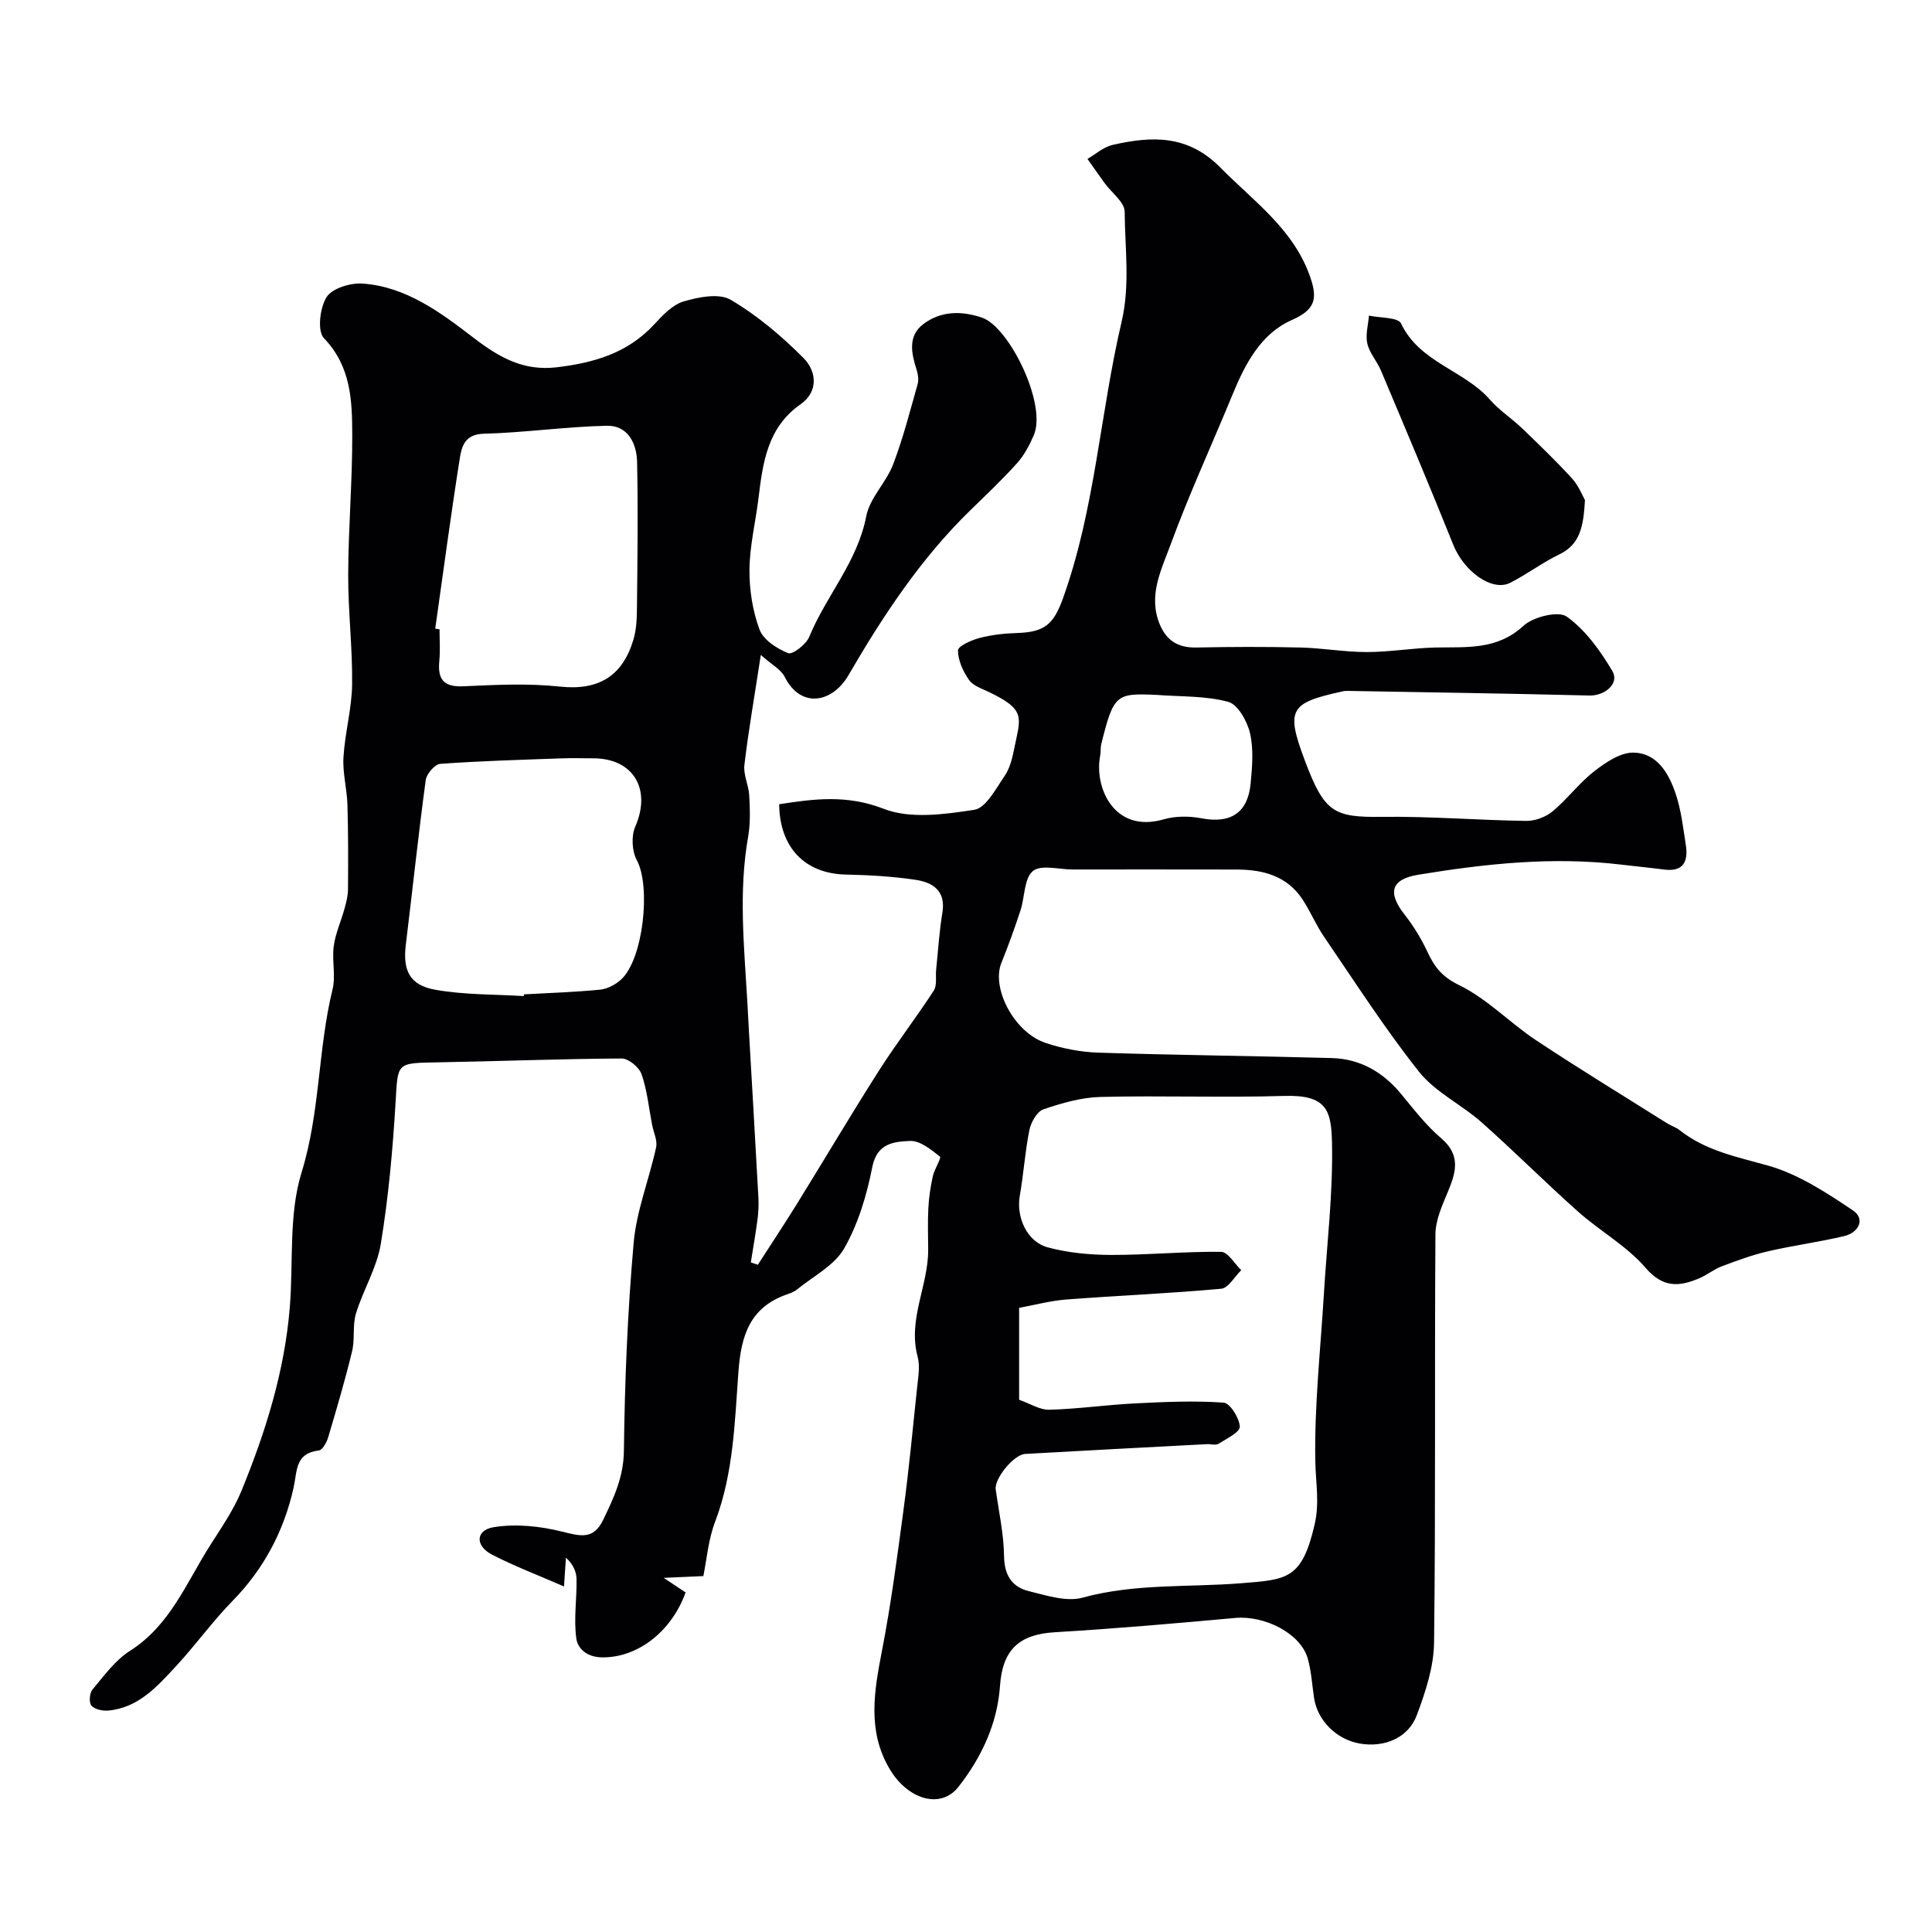 <svg enable-background="new 0 0 400 400" viewBox="0 0 400 400" xmlns="http://www.w3.org/2000/svg"><path d="m145.62 326.31c-2.37.11-4.68.21-8.21.37 2.3 1.52 3.44 2.29 4.54 3.02-3.08 8.43-10.2 13.54-17.31 13.44-3.21-.05-5.03-1.85-5.32-3.92-.56-3.99.11-8.14.05-12.22-.02-1.55-.66-3.09-2.2-4.5-.11 1.66-.22 3.32-.4 5.96-5.29-2.31-10.23-4.18-14.89-6.58-3.53-1.81-3.44-5.07.32-5.69 4.57-.75 9.61-.22 14.16.91 3.75.93 6.5 1.78 8.53-2.45 2.18-4.53 4.21-8.81 4.28-14.22.17-14.38.76-28.78 2.02-43.1.59-6.67 3.21-13.15 4.65-19.78.31-1.43-.53-3.11-.83-4.67-.68-3.51-1.02-7.13-2.18-10.47-.5-1.44-2.7-3.27-4.12-3.26-12.75.07-25.51.58-38.26.8-8.44.15-8.06.05-8.55 8.26-.58 9.81-1.47 19.64-3.06 29.33-.81 4.95-3.66 9.53-5.14 14.41-.75 2.46-.19 5.31-.81 7.84-1.45 6-3.2 11.92-4.96 17.84-.31 1.03-1.16 2.58-1.91 2.67-4.96.61-4.45 4.16-5.25 7.77-1.98 8.87-6.13 16.76-12.63 23.39-4.13 4.22-7.61 9.08-11.62 13.42-3.89 4.2-7.78 8.66-14.04 9.27-1.19.12-2.83-.22-3.55-1.01-.54-.59-.4-2.6.21-3.33 2.4-2.85 4.71-6.08 7.77-8.02 8.26-5.25 11.62-13.98 16.48-21.66 2.35-3.72 4.93-7.4 6.59-11.44 5.01-12.21 8.94-24.77 10.02-38.03.76-9.33-.26-19.18 2.43-27.89 3.87-12.5 3.37-25.46 6.42-37.94.69-2.83-.16-6.02.25-8.96.36-2.65 1.53-5.18 2.24-7.78.36-1.3.7-2.65.71-3.98.04-5.85.06-11.7-.12-17.55-.1-3.27-1.02-6.56-.82-9.79.3-5.03 1.72-10.01 1.79-15.02.1-7.6-.84-15.2-.81-22.8.03-9.6.86-19.2.84-28.8-.02-7.14-.21-14.25-5.87-20.14-1.4-1.46-.84-6.31.56-8.5 1.16-1.83 4.93-2.97 7.43-2.8 9.01.62 16.22 6.02 22.94 11.18 5.41 4.15 10.39 6.97 17.29 6.15 7.66-.91 14.66-2.93 20.12-8.83 1.76-1.9 3.81-4.11 6.13-4.8 3.09-.91 7.34-1.76 9.75-.34 5.51 3.24 10.56 7.51 15.09 12.07 2.65 2.66 3.18 6.89-.62 9.56-6.9 4.83-7.81 12.1-8.72 19.5-.6 4.91-1.81 9.79-1.86 14.7-.04 4.17.64 8.55 2.08 12.44.79 2.14 3.61 3.96 5.93 4.89.91.36 3.72-1.82 4.36-3.37 3.5-8.51 9.99-15.53 11.8-24.96.73-3.79 4.12-6.98 5.56-10.73 2.07-5.41 3.51-11.07 5.09-16.65.25-.89.08-2.02-.21-2.94-1.09-3.41-1.87-7 1.36-9.46 3.61-2.75 7.87-2.82 12.19-1.35 5.59 1.9 13.48 17.9 10.7 24.35-.88 2.05-1.99 4.14-3.46 5.78-3.05 3.39-6.38 6.54-9.65 9.72-10.29 10.02-18.1 21.87-25.27 34.2-3.3 5.67-9.81 7-13.19.32-.78-1.55-2.69-2.53-4.94-4.54-1.32 8.62-2.56 15.67-3.4 22.78-.24 2.04.89 4.2 1 6.33.15 2.82.26 5.73-.22 8.49-2.02 11.41-.83 22.81-.17 34.21.11 1.98.21 3.96.32 5.94.66 11.53 1.34 23.06 1.97 34.6.08 1.48.01 3-.18 4.47-.39 2.99-.92 5.96-1.39 8.95.49.16.97.32 1.46.48 2.7-4.2 5.46-8.36 8.09-12.6 5.66-9.15 11.14-18.42 16.92-27.5 3.61-5.67 7.75-11.02 11.41-16.66.71-1.1.34-2.9.49-4.37.41-3.92.65-7.87 1.29-11.76.76-4.61-2.06-6.3-5.65-6.82-4.71-.69-9.51-.97-14.28-1.07-8.5-.16-13.77-5.57-13.86-14.56 7.26-1.14 14.09-2 21.63.94 5.5 2.15 12.6 1.16 18.77.21 2.4-.37 4.44-4.34 6.24-6.95 1.07-1.55 1.6-3.58 1.97-5.47 1.32-6.67 2.7-8.2-5.19-11.97-1.46-.7-3.28-1.29-4.12-2.5-1.23-1.77-2.28-4.05-2.28-6.11 0-.88 2.74-2.12 4.41-2.56 2.51-.66 5.16-.96 7.76-1.04 5.84-.17 7.65-1.85 9.58-7.22 6.65-18.52 7.66-38.2 12.11-57.14 1.81-7.71.7-15.27.65-22.87-.01-1.98-2.71-3.93-4.15-5.92-1.2-1.66-2.37-3.34-3.55-5.01 1.73-1 3.35-2.48 5.21-2.9 8.06-1.84 15.54-2.16 22.28 4.67 7.02 7.11 15.36 12.89 18.73 22.99 1.46 4.39.77 6.53-3.94 8.61-6.36 2.81-9.62 9.03-12.23 15.38-4.26 10.36-8.97 20.56-12.83 31.07-1.89 5.16-4.7 10.52-2.29 16.46 1.43 3.51 3.88 4.96 7.66 4.88 7.16-.15 14.34-.17 21.5 0 4.59.11 9.17.95 13.76.94 4.75 0 9.5-.84 14.25-.94 6.41-.13 12.69.56 18.15-4.48 2.03-1.88 7.24-3.16 8.99-1.91 3.88 2.78 6.94 7.06 9.43 11.26 1.53 2.58-1.56 5.15-4.74 5.07-16.75-.42-33.51-.66-50.26-.96-.33-.01-.66.05-.98.13-10.77 2.37-11.68 3.66-7.69 14.28 4.05 10.79 5.99 11.8 16.01 11.67 9.93-.13 19.87.7 29.8.84 1.83.03 4.04-.78 5.45-1.95 3.07-2.54 5.5-5.86 8.63-8.3 2.35-1.83 5.4-3.92 8.11-3.89 4.96.06 7.38 4.34 8.8 8.58 1.12 3.37 1.53 6.99 2.08 10.53.52 3.36-.43 5.62-4.49 5.1-2.92-.38-5.86-.65-8.79-1.01-14.17-1.71-28.19-.21-42.14 2.09-5.68.94-6.34 3.76-2.81 8.24 1.88 2.39 3.5 5.07 4.79 7.83 1.44 3.09 3.03 5.09 6.51 6.78 5.77 2.81 10.45 7.77 15.88 11.38 8.93 5.93 18.1 11.51 27.18 17.23.83.52 1.82.81 2.58 1.41 5.4 4.28 11.83 5.52 18.3 7.34 6.27 1.76 12.1 5.59 17.6 9.29 2.62 1.76 1.17 4.6-1.82 5.31-5.22 1.24-10.56 1.94-15.78 3.15-3.26.75-6.44 1.93-9.57 3.11-1.66.63-3.1 1.83-4.75 2.52-4.14 1.73-7.46 1.94-11.05-2.24-3.88-4.51-9.41-7.57-13.93-11.59-6.79-6.04-13.21-12.49-20.01-18.52-4.15-3.68-9.57-6.22-12.93-10.45-7.09-8.92-13.26-18.58-19.7-28-1.65-2.42-2.79-5.18-4.39-7.63-3.2-4.9-8.16-6.23-13.63-6.24-11.33-.03-22.67-.01-34-.01-2.82 0-6.56-1.07-8.23.32-1.84 1.53-1.66 5.38-2.57 8.15-1.2 3.65-2.5 7.28-3.95 10.85-2.12 5.23 2.6 14.38 9.11 16.57 3.5 1.18 7.3 1.91 10.99 2.03 16.1.52 32.2.67 48.3 1.12 5.87.16 10.59 2.88 14.34 7.42 2.63 3.17 5.18 6.52 8.29 9.16 4.19 3.56 3.06 7.15 1.35 11.25-1.16 2.77-2.5 5.76-2.52 8.67-.19 28.16.06 56.33-.28 84.5-.06 5.05-1.78 10.25-3.58 15.06-1.77 4.72-6.73 6.73-11.77 5.87-4.82-.82-8.78-4.75-9.49-9.4-.42-2.75-.56-5.58-1.32-8.23-1.49-5.17-8.86-8.93-15.01-8.38-12.44 1.13-24.9 2.22-37.37 2.96-7.36.44-10.81 3.61-11.33 11.1-.55 7.88-3.85 14.83-8.61 20.92-3.64 4.65-10.5 2.69-14.3-3.81-4.59-7.84-3.15-16.01-1.53-24.36 1.86-9.6 3.14-19.32 4.44-29.02 1.13-8.45 1.95-16.94 2.83-25.42.22-2.14.65-4.45.12-6.45-2.08-7.71 2.2-14.69 2.18-22.13-.01-2.86-.12-5.73.03-8.59.12-2.23.45-4.47.93-6.66.32-1.46 1.82-3.79 1.48-4.06-1.84-1.44-4.14-3.34-6.19-3.24-3.25.15-6.84.4-7.82 5.4-1.14 5.81-2.91 11.76-5.82 16.85-2.02 3.54-6.39 5.75-9.76 8.5-.61.5-1.43.79-2.2 1.06-7.55 2.68-9.37 8.45-9.93 15.9-.77 10.37-1 20.9-4.75 30.91-1.48 3.76-1.8 7.93-2.52 11.47zm65.38-36.5c2.28.79 4.29 2.12 6.27 2.06 5.9-.16 11.78-1.01 17.68-1.31 6.12-.31 12.28-.59 18.38-.16 1.33.09 3.27 3.18 3.36 4.97.06 1.12-2.74 2.51-4.4 3.54-.6.38-1.63.04-2.46.09-12.52.66-25.05 1.31-37.57 2.02-2.39.13-6.42 5.13-6.11 7.34.64 4.61 1.67 9.22 1.73 13.85.06 3.96 1.66 6.38 5.17 7.23 3.62.88 7.74 2.25 11.07 1.34 10.87-2.98 21.92-2.11 32.88-2.99 9.43-.76 12.54-.76 15.17-12.12 1.06-4.56.23-8.7.15-13.09-.21-11.51 1.07-23.05 1.77-34.58.63-10.53 1.93-21.08 1.68-31.59-.16-6.57-1.15-9.77-9.85-9.51-12.68.38-25.38-.1-38.06.21-3.98.1-8.03 1.27-11.84 2.57-1.33.46-2.57 2.69-2.9 4.3-.91 4.47-1.18 9.06-1.98 13.56-.78 4.4 1.42 9.54 5.81 10.72 4.21 1.13 8.71 1.55 13.09 1.56 7.59.02 15.19-.73 22.78-.64 1.41.02 2.78 2.46 4.17 3.79-1.38 1.34-2.66 3.71-4.15 3.85-10.67.98-21.38 1.41-32.07 2.23-3.28.25-6.52 1.13-9.77 1.73v12.47zm-102.54-83.58c0-.12 0-.24.01-.36 5.26-.29 10.53-.46 15.76-.97 1.5-.15 3.16-1.02 4.31-2.05 4.65-4.17 6.25-19.3 3.31-24.75-1.01-1.87-1.18-4.99-.34-6.92 3.4-7.76-.34-14.18-8.7-14.18-2.16 0-4.33-.07-6.48.01-8.41.3-16.82.53-25.2 1.14-1.11.08-2.82 2.09-2.99 3.37-1.53 11.34-2.73 22.72-4.12 34.08-.65 5.3.77 8.38 6.12 9.32 5.98 1.07 12.2.93 18.32 1.31zm-18.35-76.07c.3.04.59.08.89.13 0 2.16.17 4.34-.04 6.48-.37 3.75.75 5.5 4.92 5.32 6.67-.3 13.43-.65 20.03.06 8.09.87 13-2.22 15.24-9.74.67-2.23.71-4.7.73-7.06.1-9.91.24-19.82.02-29.72-.08-3.81-1.9-7.57-6.24-7.48-8.52.18-17.01 1.43-25.53 1.65-3.82.1-4.53 2.58-4.91 4.94-1.87 11.77-3.43 23.6-5.11 35.42zm149.51 13.72c-8.56-.4-9.03-.18-11.6 10.12-.2.79-.09 1.65-.24 2.45-1.28 6.57 2.87 16.15 13.14 13.19 2.42-.7 5.27-.71 7.77-.23 6.04 1.16 9.65-1.04 10.24-7.2.33-3.46.64-7.1-.13-10.41-.57-2.47-2.51-5.95-4.51-6.49-4.68-1.27-9.75-1.05-14.67-1.43z" fill="#010103"/><path d="m328.15 103.54c-.31 5.6-1.06 9.2-5.33 11.25-3.51 1.69-6.67 4.11-10.15 5.87-3.77 1.91-9.59-2.37-11.79-7.88-4.84-12.07-9.91-24.05-14.96-36.04-.81-1.93-2.37-3.63-2.83-5.6-.42-1.81.18-3.86.34-5.8 2.29.51 6.03.33 6.64 1.63 3.85 8.12 13.06 9.65 18.41 15.78 1.93 2.21 4.49 3.85 6.62 5.9 3.53 3.39 7.07 6.79 10.37 10.41 1.41 1.55 2.2 3.66 2.68 4.48z" fill="#010103"/></svg>